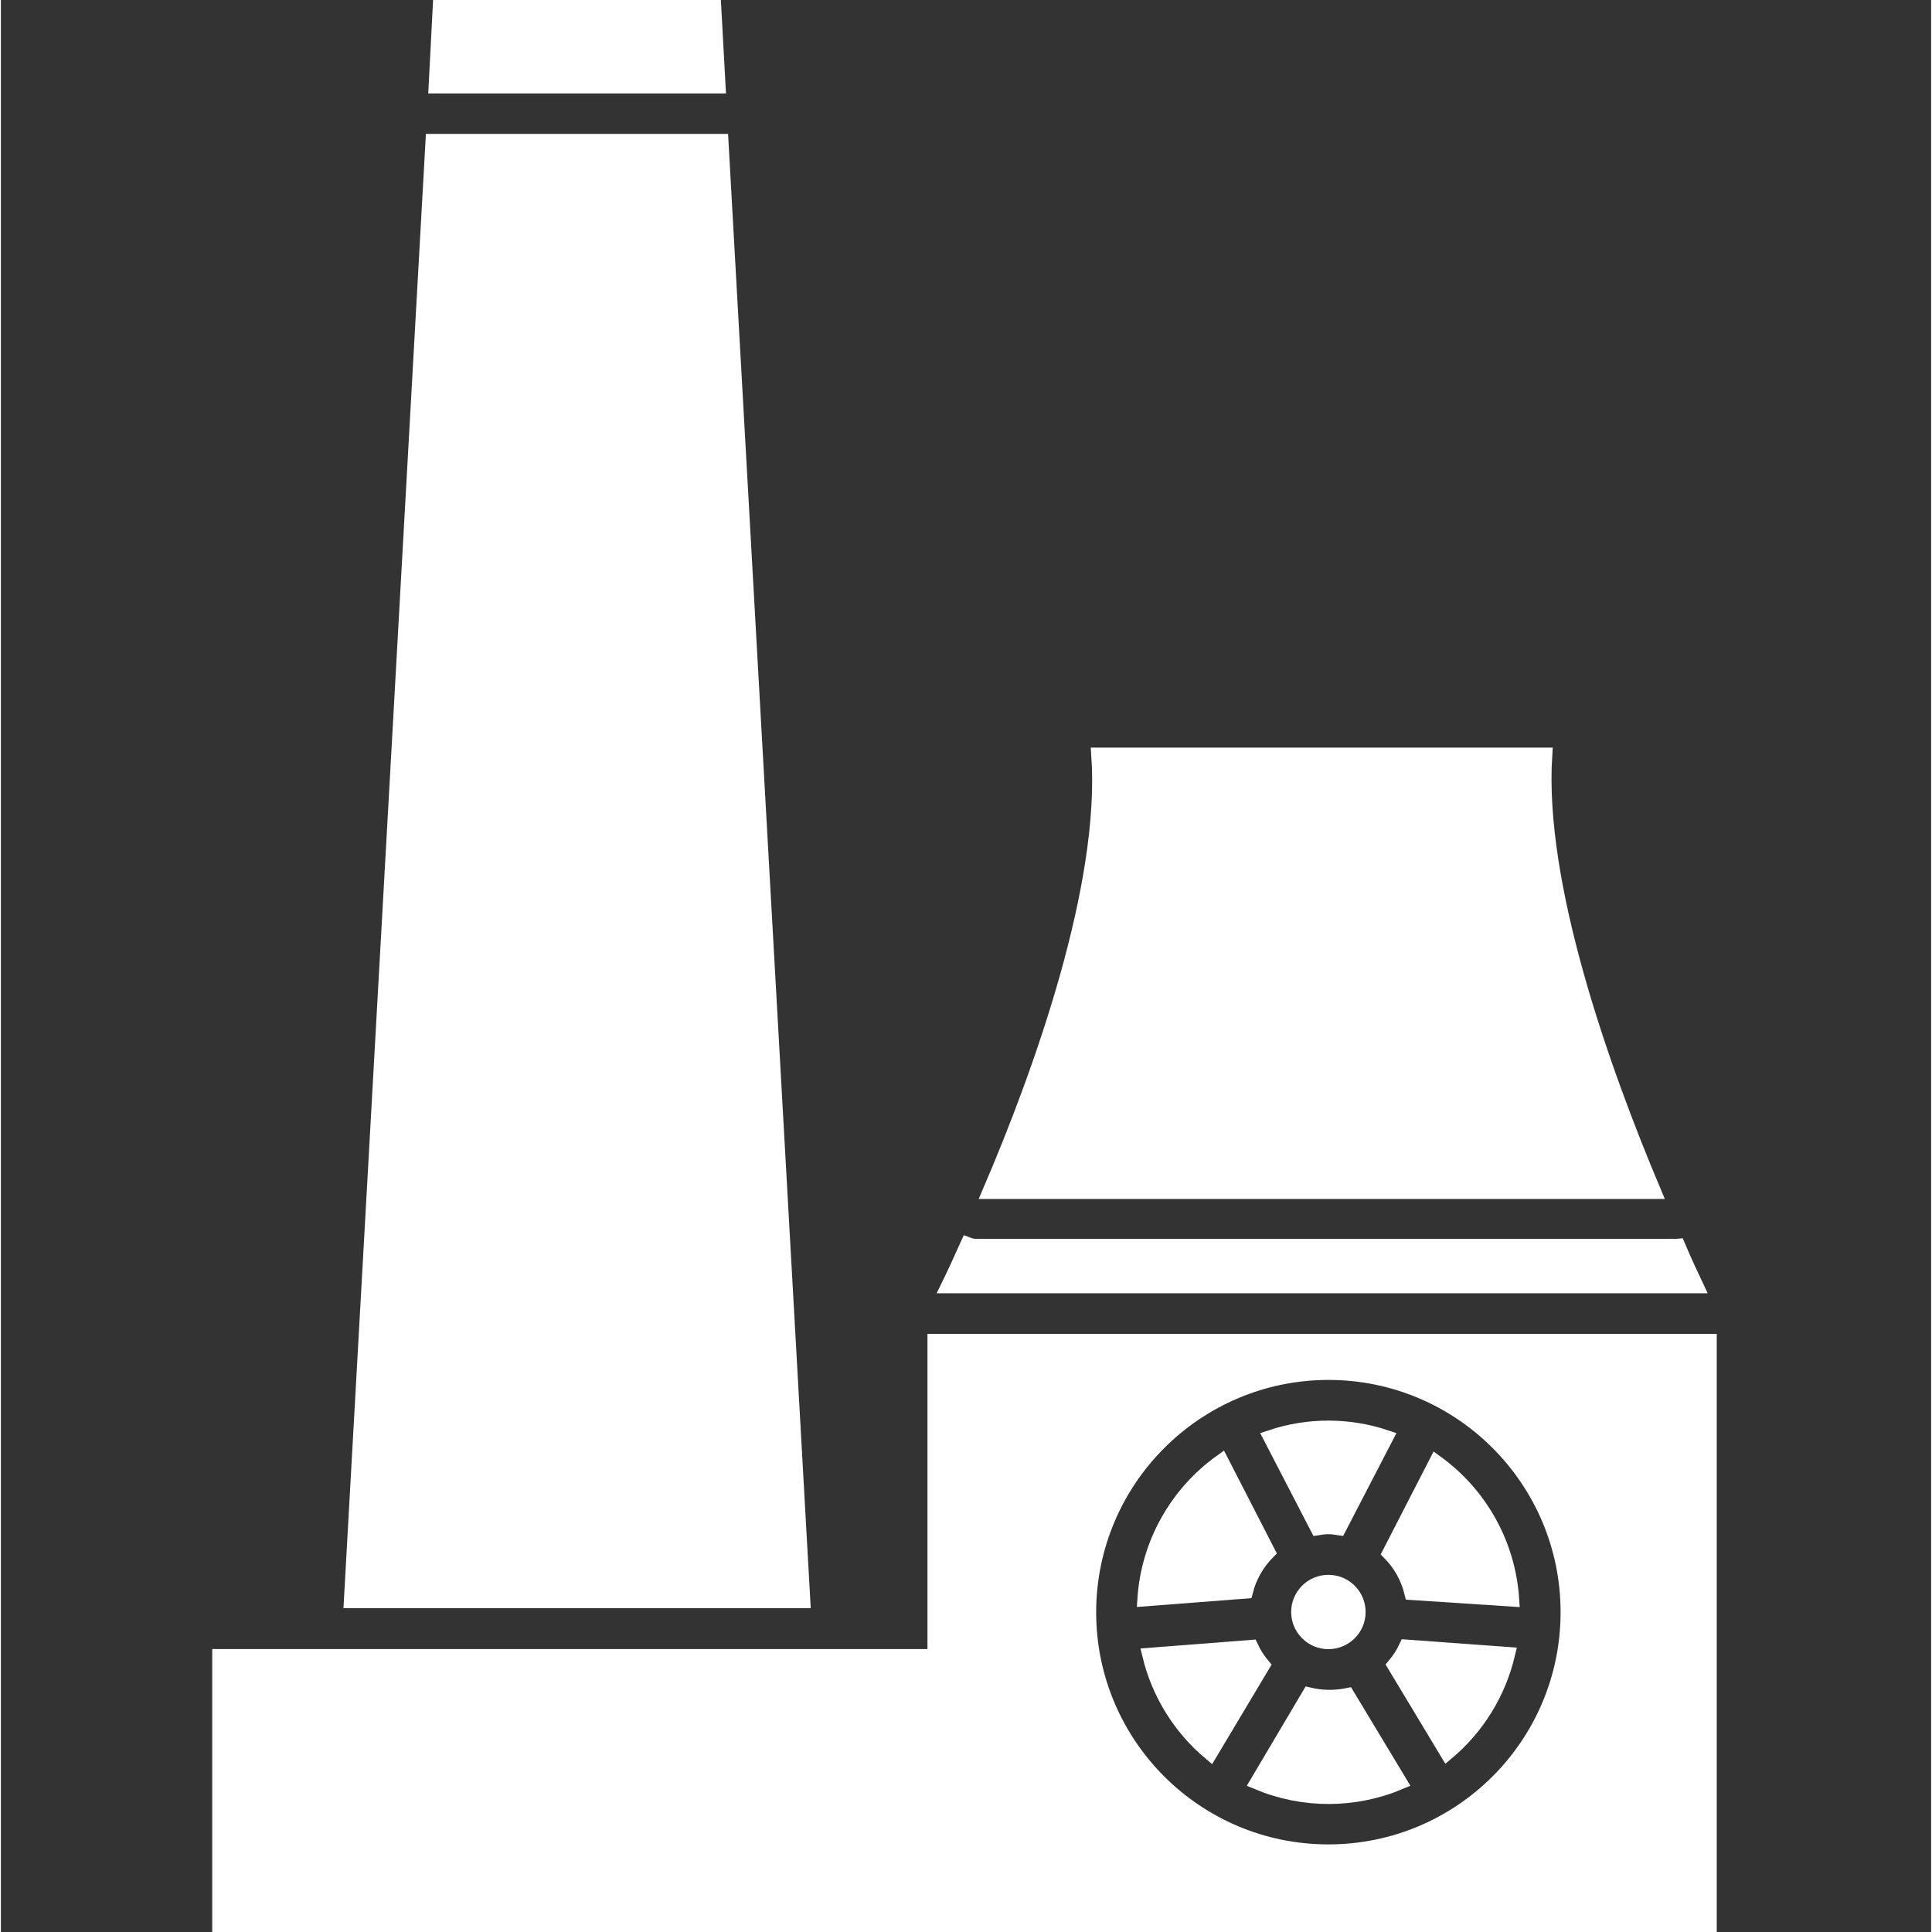 <?xml version="1.0"?>
<svg xmlns="http://www.w3.org/2000/svg" height="512px" version="1.1" viewBox="-15 0 133 133.122" width="512px">
<rect x="-15" y="0" width="133" height="133.122" fill="#333333" stroke="none"/>
<g id="surface1">
<path d="M 98.898 82.113 C 95.383 73.773 90.805 60.988 91.395 52.012 L 60.633 52.012 C 61.27 60.988 56.707 73.789 53.133 82.113 Z M 98.898 82.113 " style=" fill-rule:nonzero;fill-opacity:1;" stroke="#FFFFFF" fill="#FFFFFF"/>
<path d="M 51.609 85.746 C 51.094 86.887 50.648 87.863 50.281 88.609 L 101.816 88.609 C 101.469 87.871 101.031 86.949 100.57 85.859 C 100.434 85.875 100.297 85.875 100.156 85.859 L 52.371 85.859 C 52.109 85.879 51.852 85.84 51.609 85.746 Z M 51.609 85.746 " style=" fill-rule:nonzero;fill-opacity:1;" stroke="#FFFFFF" fill="#FFFFFF"/>
<path d="M 15.281 0 L 14.973 5.938 L 34.434 5.938 L 34.109 0 Z M 15.281 0 " style=" fill-rule:nonzero;fill-opacity:1;" stroke="#FFFFFF" fill="#FFFFFF"/>
<path d="M 14.758 9.727 L 9.133 110.309 L 40.273 110.309 L 34.633 9.727 Z M 14.758 9.727 " style=" fill-rule:nonzero;fill-opacity:1;" stroke="#FFFFFF" fill="#FFFFFF"/>
<path d="M 72.309 106.945 L 69.098 100.695 C 66 102.906 64.055 106.387 63.809 110.184 L 70.773 109.648 C 71.031 108.629 71.566 107.695 72.309 106.945 Z M 72.309 106.945 " style=" fill-rule:nonzero;fill-opacity:1;" stroke="#FFFFFF" fill="#FFFFFF"/>
<path d="M 78.535 111.074 C 78.535 112.211 77.609 113.133 76.469 113.133 C 75.332 113.133 74.406 112.211 74.406 111.074 C 74.406 109.934 75.332 109.012 76.469 109.012 C 77.609 109.012 78.535 109.934 78.535 111.074 Z M 78.535 111.074 " style=" fill-rule:nonzero;fill-opacity:1;" stroke="#FFFFFF" fill="#FFFFFF"/>
<path d="M 76.469 105.211 C 76.715 105.215 76.965 105.246 77.207 105.285 L 80.445 99.035 C 77.863 98.168 75.07 98.168 72.484 99.035 L 75.719 105.285 C 75.969 105.246 76.219 105.215 76.469 105.211 Z M 76.469 105.211 " style=" fill-rule:nonzero;fill-opacity:1;" stroke="#FFFFFF" fill="#FFFFFF"/>
<path d="M 68.332 120.797 L 71.945 114.746 C 71.629 114.367 71.355 113.945 71.148 113.496 L 64.145 114.039 C 64.781 116.68 66.246 119.047 68.332 120.797 Z M 68.332 120.797 " style=" fill-rule:nonzero;fill-opacity:1;" stroke="#FFFFFF" fill="#FFFFFF"/>
<path d="M 0.062 133.121 L 102.73 133.121 L 102.73 92.41 L 49.344 92.41 L 49.344 114.125 L 0.062 114.125 Z M 76.469 94.582 C 85.582 94.582 92.969 101.977 92.969 111.086 C 92.969 120.199 85.582 127.586 76.469 127.586 C 67.355 127.586 59.969 120.199 59.969 111.086 C 59.98 101.977 67.359 94.594 76.469 94.582 Z M 76.469 94.582 " style=" fill-rule:nonzero;fill-opacity:1;" stroke="#FFFFFF" fill="#FFFFFF"/>
<path d="M 76.469 116.934 C 76.027 116.93 75.578 116.875 75.145 116.773 L 71.57 122.809 C 74.715 124.133 78.25 124.133 81.395 122.809 L 77.781 116.812 C 77.352 116.898 76.91 116.945 76.469 116.934 Z M 76.469 116.934 " style=" fill-rule:nonzero;fill-opacity:1;" stroke="#FFFFFF" fill="#FFFFFF"/>
<path d="M 89.117 110.199 C 88.871 106.43 86.957 102.973 83.895 100.762 L 80.684 107.012 C 81.43 107.77 81.953 108.715 82.207 109.746 Z M 89.117 110.199 " style=" fill-rule:nonzero;fill-opacity:1;" stroke="#FFFFFF" fill="#FFFFFF"/>
<path d="M 81.023 114.738 L 84.656 120.773 C 86.742 119.02 88.203 116.637 88.832 113.984 L 81.832 113.473 C 81.621 113.926 81.344 114.352 81.023 114.738 Z M 81.023 114.738 " style=" fill-rule:nonzero;fill-opacity:1;" stroke="#FFFFFF" fill="#FFFFFF"/>
</g>
</svg>
